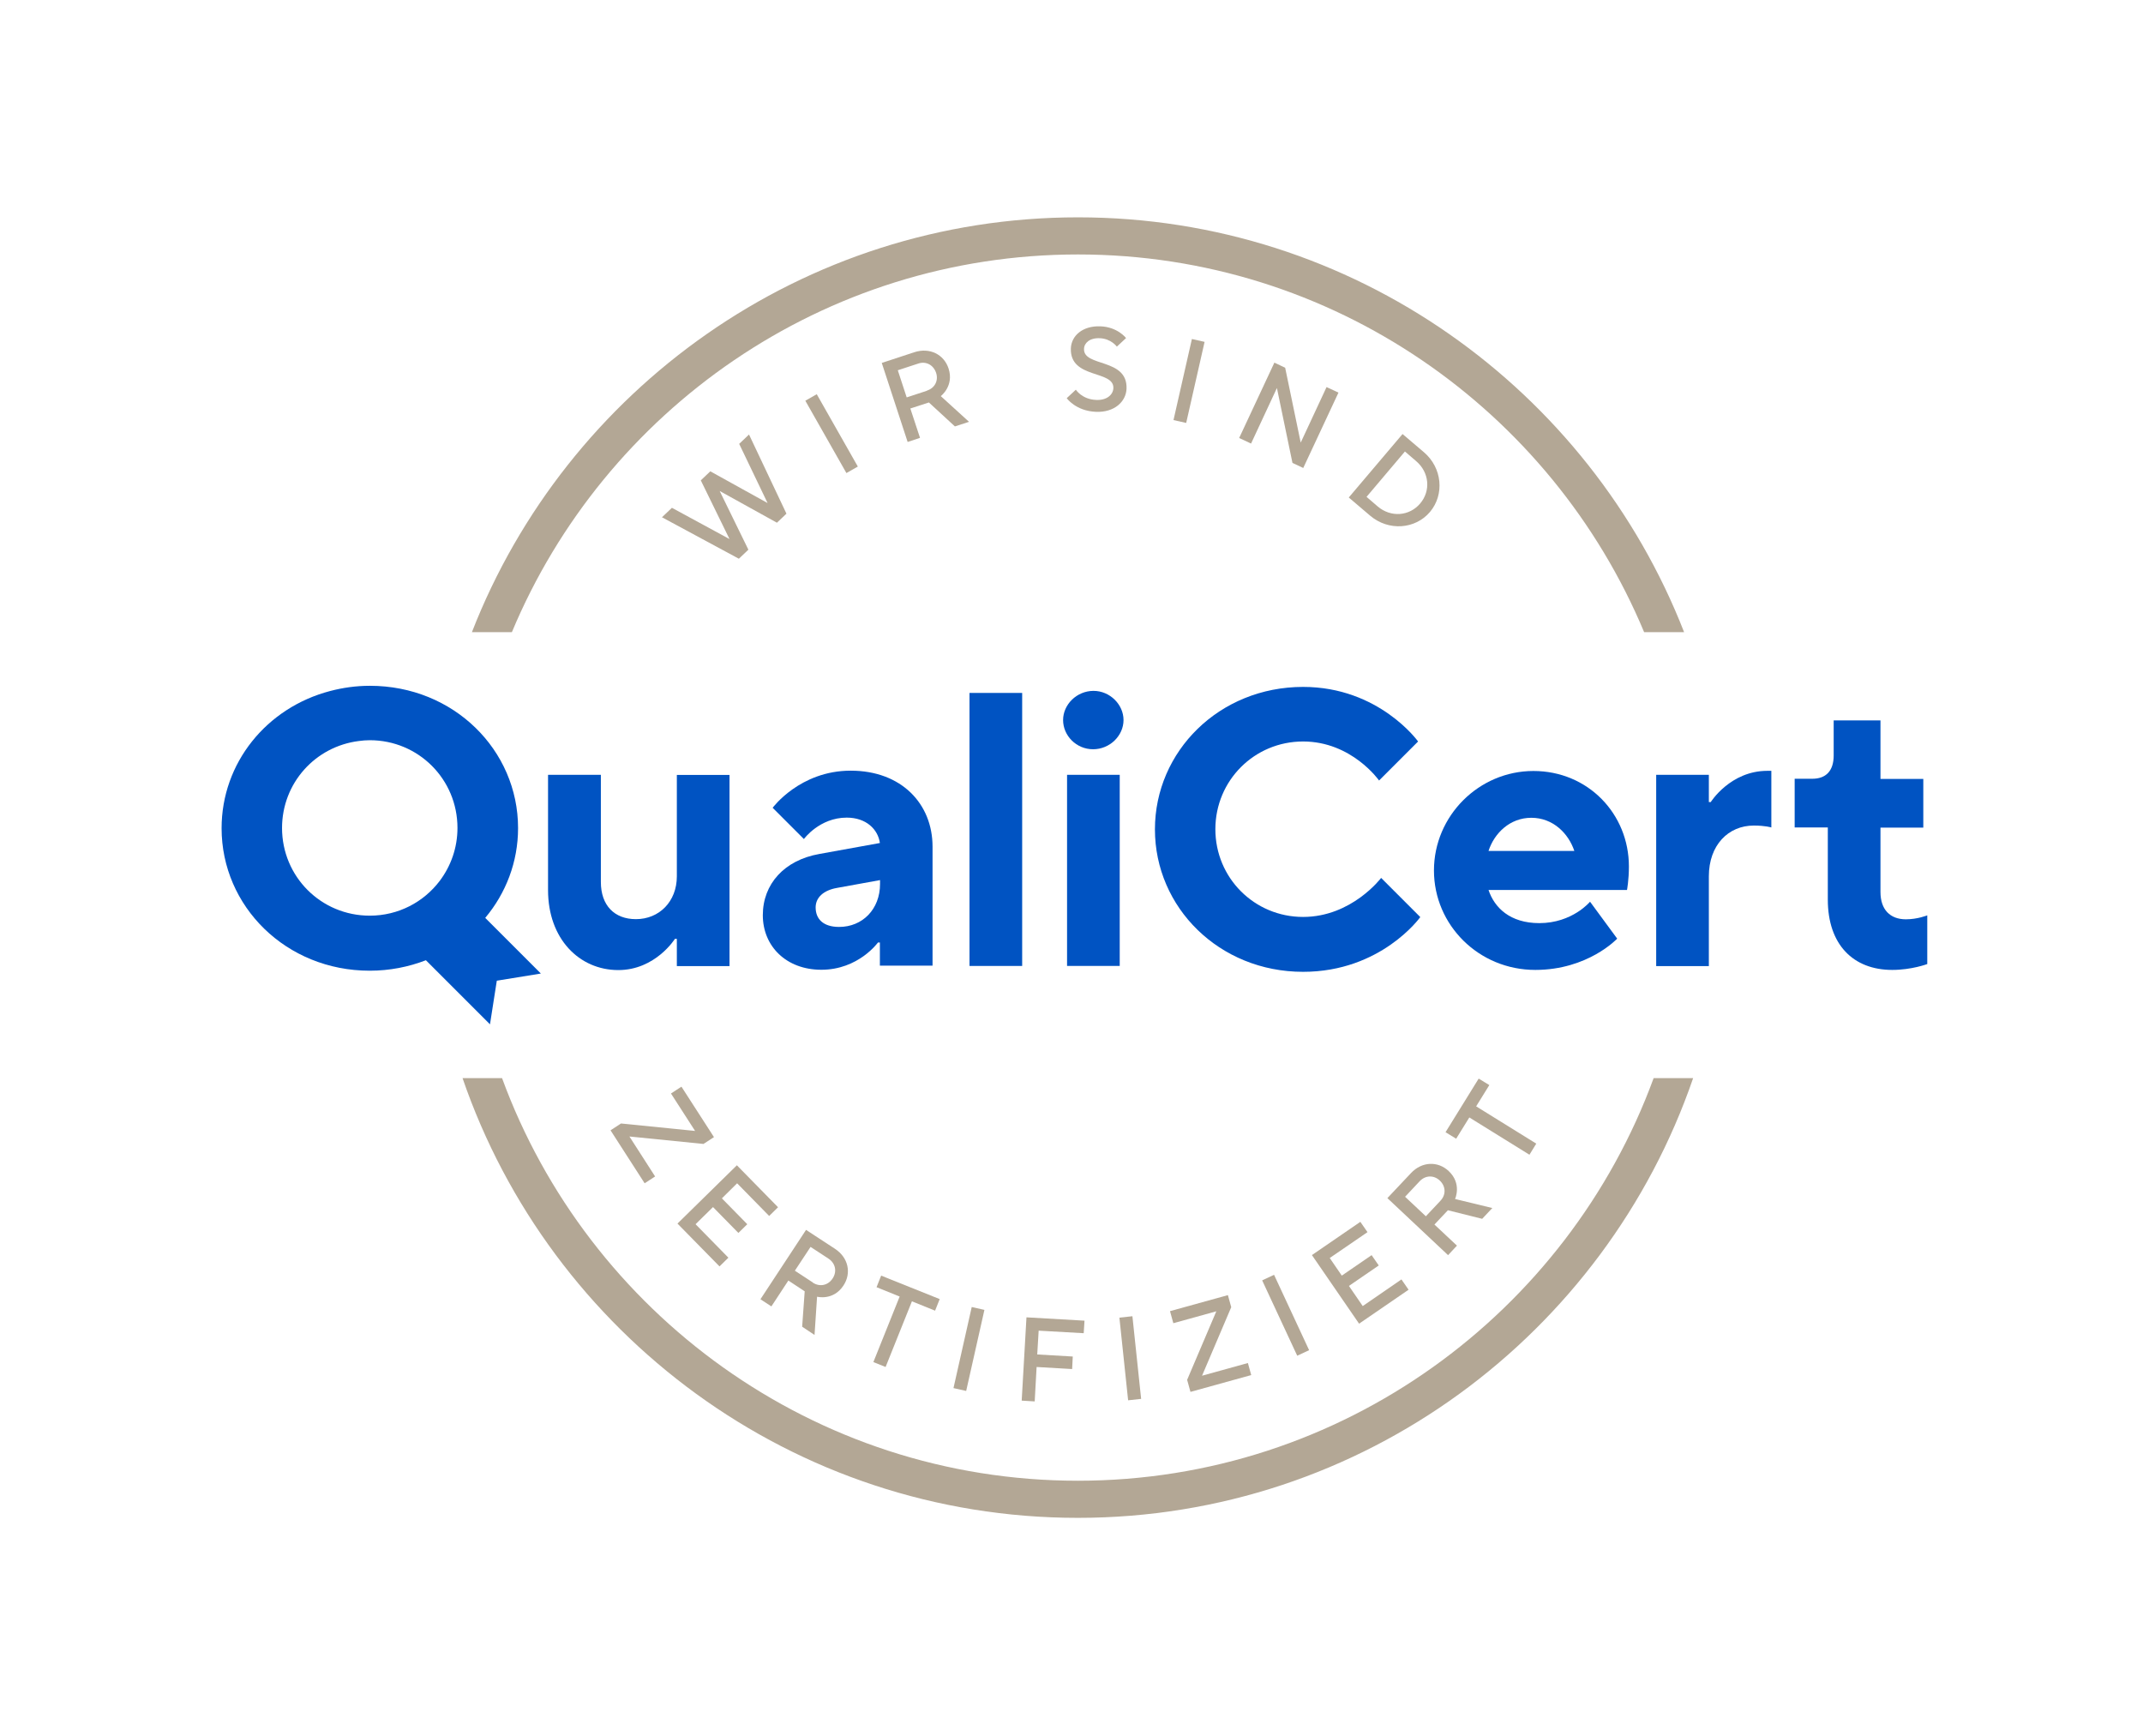 <?xml version="1.0" encoding="UTF-8"?>
<svg xmlns="http://www.w3.org/2000/svg" id="Ebene_1" data-name="Ebene 1" width="135.1" height="109.44" viewBox="0 0 135.1 109.44">
  <path d="M104.25,67.96c-5.42,14.79-19.65,25.38-36.3,25.38s-30.88-10.59-36.3-25.38h-2.49c5.53,16.11,20.82,27.72,38.79,27.72s33.26-11.62,38.79-27.72h-2.49ZM67.96,16.04c16.06,0,29.86,9.84,35.69,23.81h2.52c-5.96-15.28-20.84-26.15-38.21-26.15s-32.26,10.87-38.21,26.15h2.52c5.83-13.97,19.63-23.81,35.69-23.81Z" style="fill: #b3a795;"></path>
  <g>
    <path d="M39.15,70.82l4.67,.47-1.52-2.36,.66-.43,2.05,3.18-.66,.43-4.67-.47,1.62,2.52-.66,.43-2.15-3.34,.66-.43Z" style="fill: #b3a795;"></path>
    <path d="M46.45,73.45l2.6,2.65-.56,.55-2.02-2.06-.96,.95,1.6,1.63-.56,.55-1.6-1.63-1.1,1.08,2.07,2.11-.56,.55-2.65-2.7,3.74-3.67Z" style="fill: #b3a795;"></path>
    <path d="M50.82,77.53l1.82,1.19c.85,.56,1.05,1.54,.53,2.32-.64,.97-1.66,.7-1.66,.7l-.16,2.41-.78-.52,.16-2.23-1.03-.68-1.07,1.63-.69-.45,2.88-4.38Zm.42,3.32c.44,.29,.96,.18,1.25-.26s.18-.96-.26-1.25l-1.13-.74-.99,1.5,1.13,.74Z" style="fill: #b3a795;"></path>
    <path d="M56.72,81.73l-1.46-.59,.29-.73,3.69,1.48-.29,.73-1.46-.59-1.66,4.14-.77-.31,1.66-4.14Z" style="fill: #b3a795;"></path>
    <path d="M61.26,82.39l.8,.18-1.15,5.11-.8-.18,1.15-5.11Z" style="fill: #b3a795;"></path>
    <path d="M64.71,83.04l3.66,.21-.05,.79-2.84-.16-.09,1.5,2.24,.13-.04,.79-2.24-.13-.12,2.17-.82-.05,.3-5.23Z" style="fill: #b3a795;"></path>
    <path d="M70.57,83.06l.82-.09,.55,5.21-.82,.09-.55-5.21Z" style="fill: #b3a795;"></path>
    <path d="M74.84,86.98l1.84-4.32-2.71,.75-.21-.76,3.65-1.01,.21,.76-1.84,4.32,2.89-.8,.21,.76-3.83,1.06-.21-.76Z" style="fill: #b3a795;"></path>
    <path d="M79.57,80.71l.75-.35,2.21,4.75-.75,.35-2.21-4.75Z" style="fill: #b3a795;"></path>
    <path d="M82.7,79.12l3.06-2.1,.45,.65-2.38,1.63,.76,1.11,1.88-1.29,.45,.65-1.88,1.29,.87,1.27,2.44-1.68,.45,.65-3.12,2.14-2.97-4.32Z" style="fill: #b3a795;"></path>
    <path d="M87.46,75.53l1.49-1.58c.69-.74,1.7-.77,2.38-.13,.85,.8,.4,1.76,.4,1.76l2.35,.57-.64,.68-2.16-.54-.85,.9,1.42,1.33-.56,.6-3.82-3.59Zm3.35,.16c.36-.38,.34-.91-.04-1.27-.38-.36-.91-.34-1.27,.04l-.92,.98,1.31,1.23,.92-.98Z" style="fill: #b3a795;"></path>
    <path d="M92.63,70.44l-.83,1.34-.67-.41,2.09-3.38,.67,.41-.83,1.34,3.79,2.35-.43,.7-3.79-2.35Z" style="fill: #b3a795;"></path>
  </g>
  <g>
    <path d="M41.74,32.6l.62-.59,3.63,1.97-1.81-3.7,.6-.57,3.61,2-1.79-3.73,.62-.59,2.36,4.99-.6,.57-3.61-2,1.81,3.7-.6,.57-4.86-2.62Z" style="fill: #b3a795;"></path>
    <path d="M50.77,25.26l.72-.41,2.59,4.56-.72,.41-2.59-4.56Z" style="fill: #b3a795;"></path>
    <path d="M55.58,22.88l2.07-.68c.96-.31,1.86,.14,2.15,1.03,.36,1.1-.49,1.74-.49,1.74l1.78,1.62-.89,.29-1.64-1.51-1.17,.38,.61,1.85-.78,.26-1.63-4.98Zm2.86,1.74c.5-.16,.74-.64,.57-1.13s-.64-.74-1.13-.57l-1.28,.42,.56,1.71,1.28-.42Z" style="fill: #b3a795;"></path>
    <path d="M67.82,24.56s.39,.62,1.29,.65c.67,.03,1.06-.33,1.08-.74,.05-1.16-2.75-.56-2.68-2.51,.03-.79,.73-1.43,1.86-1.39,1.09,.04,1.62,.74,1.62,.74l-.58,.54s-.36-.5-1.07-.53c-.64-.03-.99,.3-1,.67-.05,1.16,2.75,.56,2.68,2.51-.03,.82-.77,1.51-1.93,1.46-1.27-.05-1.84-.86-1.84-.86l.58-.54Z" style="fill: #b3a795;"></path>
    <path d="M75.14,21.37l.8,.18-1.16,5.11-.8-.18,1.16-5.11Z" style="fill: #b3a795;"></path>
    <path d="M80.34,22.86l.68,.32,.98,4.72,1.63-3.5,.75,.35-2.22,4.75-.68-.32-.98-4.72-1.63,3.5-.75-.35,2.22-4.75Z" style="fill: #b3a795;"></path>
    <path d="M88.42,27.36l1.34,1.14c1.17,.99,1.31,2.68,.39,3.77-.92,1.09-2.61,1.23-3.78,.23l-1.34-1.14,3.39-4Zm-1.56,4.57c.83,.7,1.99,.61,2.67-.19,.68-.8,.58-1.96-.25-2.67l-.71-.61-2.42,2.86,.71,.61Z" style="fill: #b3a795;"></path>
  </g>
  <path d="M34.08,61.35l-3.49-3.49c1.3-1.55,2.07-3.52,2.07-5.66,0-4.92-4.06-8.97-9.34-8.97-.88,0-1.71,.12-2.51,.33-4.01,1.05-6.84,4.54-6.84,8.65,0,4.92,4.06,8.98,9.34,8.98,1.26,0,2.45-.24,3.54-.66l4.04,4.04,.43-2.75,2.77-.45Zm-16.3-9.15c0-2.84,2.1-5.15,4.85-5.49,.22-.03,.45-.05,.68-.05,3.07,0,5.53,2.46,5.53,5.53,0,1.26-.42,2.41-1.12,3.34-1.01,1.33-2.6,2.19-4.41,2.19-3.07,0-5.53-2.46-5.53-5.53Z" style="fill: #0053c2;"></path>
  <g>
    <path d="M34.56,48.84h3.32v6.76c0,1.48,.86,2.34,2.21,2.34,1.47,0,2.58-1.11,2.58-2.7v-6.39h3.32v12.05h-3.32v-1.72h-.12s-1.23,1.97-3.57,1.97c-2.46,0-4.43-1.97-4.43-5.04v-7.26Z" style="fill: #0053c2;"></path>
    <path d="M55.47,59.41h-.12s-1.23,1.72-3.57,1.72c-2.21,0-3.69-1.48-3.69-3.44s1.35-3.47,3.57-3.86l3.81-.69c-.12-.86-.86-1.6-2.09-1.6-1.72,0-2.7,1.35-2.7,1.35l-1.97-1.97s1.72-2.34,4.92-2.34,5.16,2.09,5.16,4.79v7.5h-3.32v-1.47Zm0-3.93l-2.7,.49c-.86,.15-1.35,.61-1.35,1.23,0,.74,.49,1.23,1.48,1.23,1.47,0,2.58-1.11,2.58-2.71v-.25Z" style="fill: #0053c2;"></path>
    <path d="M61.12,43.68h3.32v17.21h-3.32v-17.21Z" style="fill: #0053c2;"></path>
    <path d="M68.94,43.55c1.03,0,1.89,.86,1.89,1.84s-.86,1.84-1.92,1.84-1.89-.86-1.89-1.84,.86-1.84,1.92-1.84Zm-1.67,5.29h3.32v12.05h-3.32v-12.05Z" style="fill: #0053c2;"></path>
    <path d="M89.53,57.82s-2.46,3.44-7.38,3.44c-5.29,0-9.34-4.06-9.34-8.98s4.06-8.98,9.34-8.98c4.79,0,7.25,3.44,7.25,3.44l-2.46,2.46s-1.72-2.46-4.79-2.46-5.53,2.46-5.53,5.53,2.46,5.53,5.53,5.53,4.92-2.46,4.92-2.46l2.46,2.46Z" style="fill: #0053c2;"></path>
    <path d="M101.95,59.17s-1.84,1.97-5.16,1.97c-3.57,0-6.39-2.83-6.39-6.27s2.83-6.27,6.27-6.27,6.02,2.7,6.02,6.02c0,.86-.12,1.48-.12,1.48h-8.73c.37,1.11,1.35,2.09,3.2,2.09,2.09,0,3.2-1.35,3.2-1.35l1.72,2.34Zm-2.7-5.53c-.37-1.11-1.35-2.09-2.71-2.09s-2.34,.98-2.7,2.09h5.41Z" style="fill: #0053c2;"></path>
    <path d="M104.41,48.84h3.32v1.72h.12s1.23-1.97,3.57-1.97h.25v3.57s-.37-.12-1.11-.12c-1.6,0-2.83,1.23-2.83,3.2v5.66h-3.32v-12.05Z" style="fill: #0053c2;"></path>
    <path d="M115.23,52.16h-2.09v-3.07h1.11c.86,0,1.35-.49,1.35-1.47v-2.21h2.95v3.69h2.7v3.07h-2.7v4.06c0,1.11,.61,1.72,1.6,1.72,.74,0,1.35-.25,1.35-.25v3.07s-.98,.37-2.21,.37c-2.46,0-4.06-1.6-4.06-4.43v-4.55Z" style="fill: #0053c2;"></path>
  </g>
</svg>
